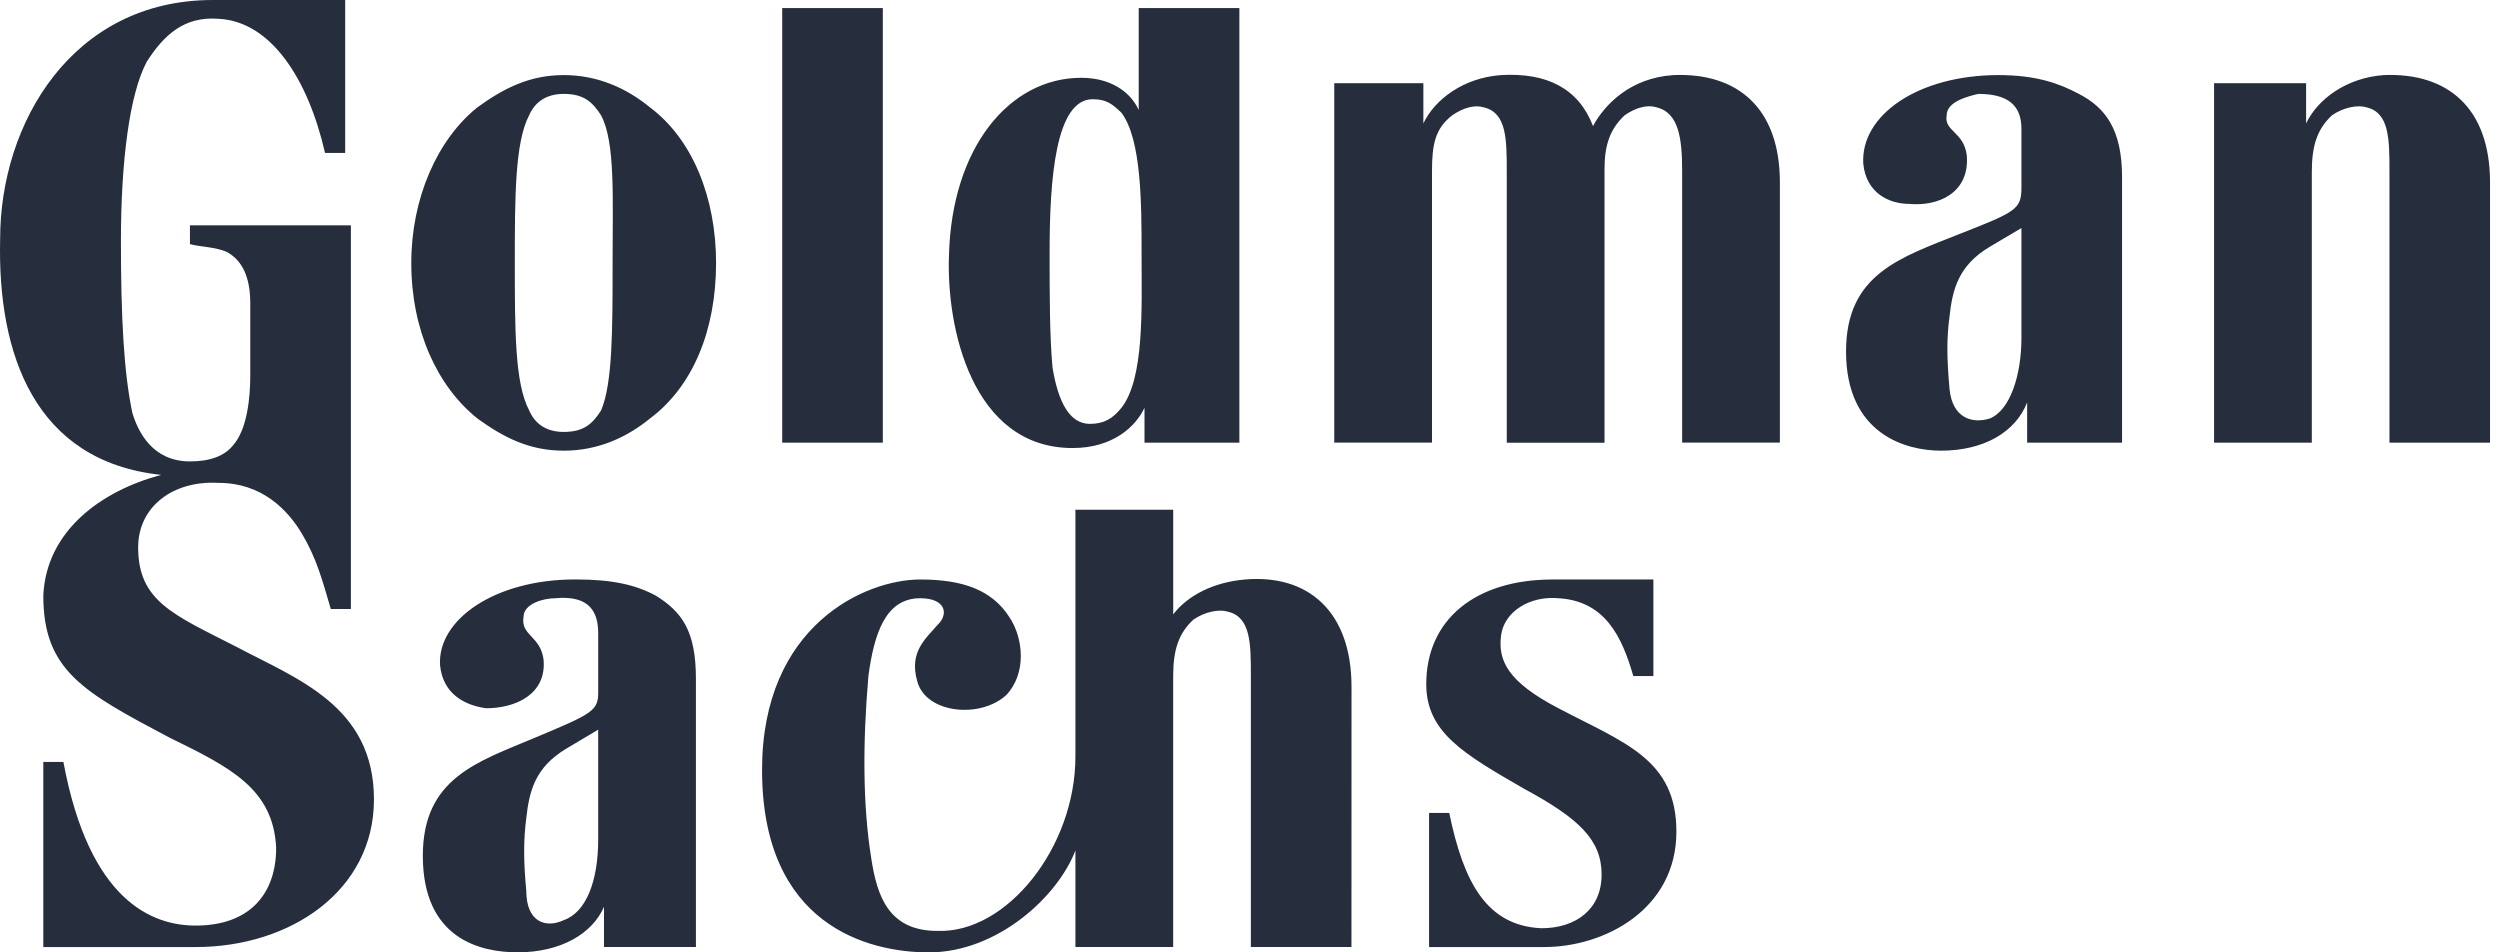 <?xml version="1.0" encoding="utf-8"?>
<svg xmlns="http://www.w3.org/2000/svg" fill="none" height="32" viewBox="0 0 84 32" width="84">
<path clip-rule="evenodd" d="M77.677 14.873H74.393V2.795H77.485V4.147C77.871 3.334 78.836 2.615 80.092 2.523C82.219 2.433 83.665 3.606 83.665 6.129V14.873H80.286V5.769C80.286 4.688 80.286 3.785 79.513 3.606C79.222 3.515 78.74 3.606 78.353 3.875C77.871 4.328 77.677 4.867 77.677 5.769V14.873ZM20.583 8.833C20.583 11.087 20.583 12.89 20.196 13.792C19.906 14.242 19.616 14.513 18.939 14.513C18.36 14.513 17.973 14.242 17.781 13.791C17.298 12.89 17.298 11.087 17.298 8.833C17.298 6.67 17.298 4.778 17.779 3.875C17.973 3.425 18.36 3.155 18.939 3.155C19.616 3.155 19.906 3.425 20.196 3.875C20.679 4.777 20.583 6.669 20.583 8.833ZM21.837 3.606C21.064 2.974 20.099 2.523 18.939 2.523C17.781 2.523 16.912 2.976 16.042 3.606C14.689 4.688 13.819 6.67 13.819 8.833C13.819 11.087 14.689 12.98 16.042 14.062C16.912 14.692 17.781 15.143 18.939 15.143C20.099 15.143 21.066 14.692 21.839 14.062C23.287 12.98 24.06 11.087 24.06 8.833C24.06 6.67 23.286 4.688 21.837 3.606ZM55.554 19.471V22.715H54.879C54.492 21.363 53.912 20.191 52.365 20.101C51.4 20.012 50.531 20.553 50.434 21.363C50.338 22.175 50.627 22.894 52.365 23.798C54.589 24.968 56.327 25.509 56.327 27.944C56.327 30.557 53.912 31.821 51.883 31.821H48.017V27.314H48.694C49.178 29.656 49.95 31.099 51.786 31.189C52.946 31.189 53.814 30.557 53.814 29.386C53.814 28.213 53.042 27.493 51.207 26.501C49.178 25.33 47.922 24.608 47.922 22.986C47.922 20.823 49.565 19.471 52.173 19.471H55.554ZM59.804 14.873V6.129C59.804 3.606 58.356 2.433 56.231 2.523C54.781 2.614 53.912 3.515 53.525 4.236C53.042 2.974 51.979 2.433 50.433 2.523C49.178 2.614 48.211 3.334 47.825 4.147V2.795H44.831V14.872H48.115V5.77C48.115 4.869 48.211 4.328 48.792 3.877C49.178 3.607 49.565 3.517 49.854 3.607C50.627 3.787 50.627 4.689 50.627 5.77V14.875H53.912V5.678C53.912 4.866 54.104 4.325 54.589 3.874C54.975 3.604 55.361 3.514 55.65 3.604C56.423 3.784 56.52 4.686 56.52 5.767V14.872H59.804V14.873ZM26.282 14.873H29.663V0.27H26.282V14.873ZM37.68 3.787C38.357 4.688 38.357 6.85 38.357 8.563C38.357 10.366 38.455 12.71 37.682 13.7C37.392 14.062 37.101 14.242 36.619 14.242C35.943 14.242 35.557 13.521 35.364 12.348C35.267 11.268 35.267 9.915 35.267 8.473C35.267 6.04 35.459 3.334 36.716 3.334C37.198 3.334 37.39 3.515 37.68 3.787ZM41.643 14.873V0.27H38.261V3.696C37.972 3.064 37.295 2.614 36.33 2.614C33.914 2.614 31.983 4.958 31.886 8.563C31.789 10.998 32.658 15.054 36.039 15.054C37.392 15.054 38.165 14.332 38.455 13.7V14.873H41.643ZM67.92 7.662L66.856 8.292C65.795 8.924 65.602 9.736 65.504 10.636C65.408 11.358 65.408 11.988 65.504 13.07C65.601 14.062 66.278 14.242 66.856 14.062C67.533 13.791 67.92 12.62 67.92 11.358V7.662ZM69.851 3.155C70.722 3.607 71.301 4.326 71.301 5.95V14.873H68.112V13.521C67.727 14.513 66.664 15.143 65.214 15.143C64.056 15.143 62.027 14.603 62.027 11.809C62.027 9.193 63.862 8.654 65.892 7.841C67.727 7.121 67.92 7.03 67.92 6.31V4.326C67.92 3.515 67.437 3.155 66.47 3.155C66.085 3.245 65.408 3.425 65.408 3.875C65.311 4.417 65.987 4.417 66.085 5.228C66.181 6.491 65.118 6.94 64.153 6.851C63.476 6.851 62.703 6.491 62.606 5.499C62.51 3.875 64.441 2.523 67.147 2.523C68.403 2.523 69.176 2.795 69.851 3.155ZM20.099 24.517L19.037 25.149C17.973 25.781 17.781 26.592 17.683 27.493C17.588 28.213 17.588 28.936 17.683 29.926C17.683 31.008 18.36 31.189 18.939 30.918C19.712 30.648 20.099 29.567 20.099 28.213V24.517ZM22.031 20.01C22.901 20.552 23.383 21.183 23.383 22.805V31.819H20.294V30.467C19.907 31.368 18.846 31.998 17.396 31.998C16.14 31.998 14.207 31.549 14.207 28.755C14.207 26.141 16.044 25.6 17.975 24.787C19.907 23.978 20.1 23.887 20.1 23.256V21.272C20.1 20.372 19.617 20.012 18.652 20.101C18.265 20.101 17.59 20.282 17.59 20.732C17.492 21.364 18.169 21.364 18.265 22.175C18.361 23.346 17.3 23.797 16.332 23.797C15.657 23.706 14.884 23.346 14.786 22.354C14.69 20.823 16.623 19.469 19.327 19.469C20.584 19.469 21.356 19.65 22.033 20.012L22.031 20.01ZM45.411 23.076C45.411 20.553 43.961 19.29 41.836 19.471C40.774 19.56 39.903 20.01 39.42 20.642V17.127H36.134V25.42C36.134 28.483 33.815 31.368 31.496 31.278C29.855 31.278 29.469 30.107 29.275 28.845C28.986 27.042 28.986 24.97 29.178 22.715C29.372 21.273 29.759 20.101 30.918 20.101C31.788 20.101 31.884 20.642 31.497 21.002C31.111 21.454 30.532 21.904 30.821 22.895C31.111 23.978 32.946 24.157 33.817 23.348C34.492 22.626 34.396 21.453 33.913 20.732C33.332 19.831 32.367 19.471 30.918 19.471C29.082 19.471 25.605 21.002 25.605 25.87C25.605 31.099 29.178 32 31.207 32C33.526 32 35.554 30.107 36.134 28.574V31.819H39.419V22.715C39.419 21.815 39.612 21.273 40.096 20.821C40.483 20.552 40.965 20.461 41.255 20.552C42.029 20.732 42.029 21.634 42.029 22.715V31.819H45.409L45.411 23.076ZM11.598 0V5.139H10.921C10.342 2.615 9.086 0.721 7.348 0.632C6.188 0.541 5.511 1.171 4.932 2.073C4.353 3.155 4.063 5.408 4.063 8.111C4.063 10.636 4.159 12.529 4.449 13.881C4.642 14.513 5.125 15.503 6.381 15.503C7.057 15.503 7.54 15.324 7.83 14.964C8.312 14.422 8.409 13.34 8.409 12.62V10.185C8.409 9.284 8.121 8.744 7.636 8.473C7.251 8.292 6.671 8.292 6.382 8.202V7.572H11.79V20.463H11.115C10.825 19.471 10.632 18.749 10.148 17.938C9.667 17.127 8.796 16.225 7.348 16.225C5.801 16.135 4.642 17.036 4.642 18.388C4.642 20.191 5.801 20.642 7.927 21.724C9.956 22.805 12.565 23.708 12.565 26.861C12.565 29.926 9.762 31.821 6.575 31.821H1.455V25.6H2.13C3 30.288 5.125 31.099 6.575 31.099C8.409 31.099 9.279 30.016 9.279 28.485C9.182 26.501 7.733 25.781 5.705 24.789C2.807 23.257 1.455 22.535 1.455 20.012C1.551 17.847 3.386 16.497 5.415 15.956C1.165 15.503 -0.091 11.899 0.005 8.022C0.005 4.147 2.42 0 7.154 0H11.598Z" fill="#262d3d" fill-rule="evenodd"/>
</svg>